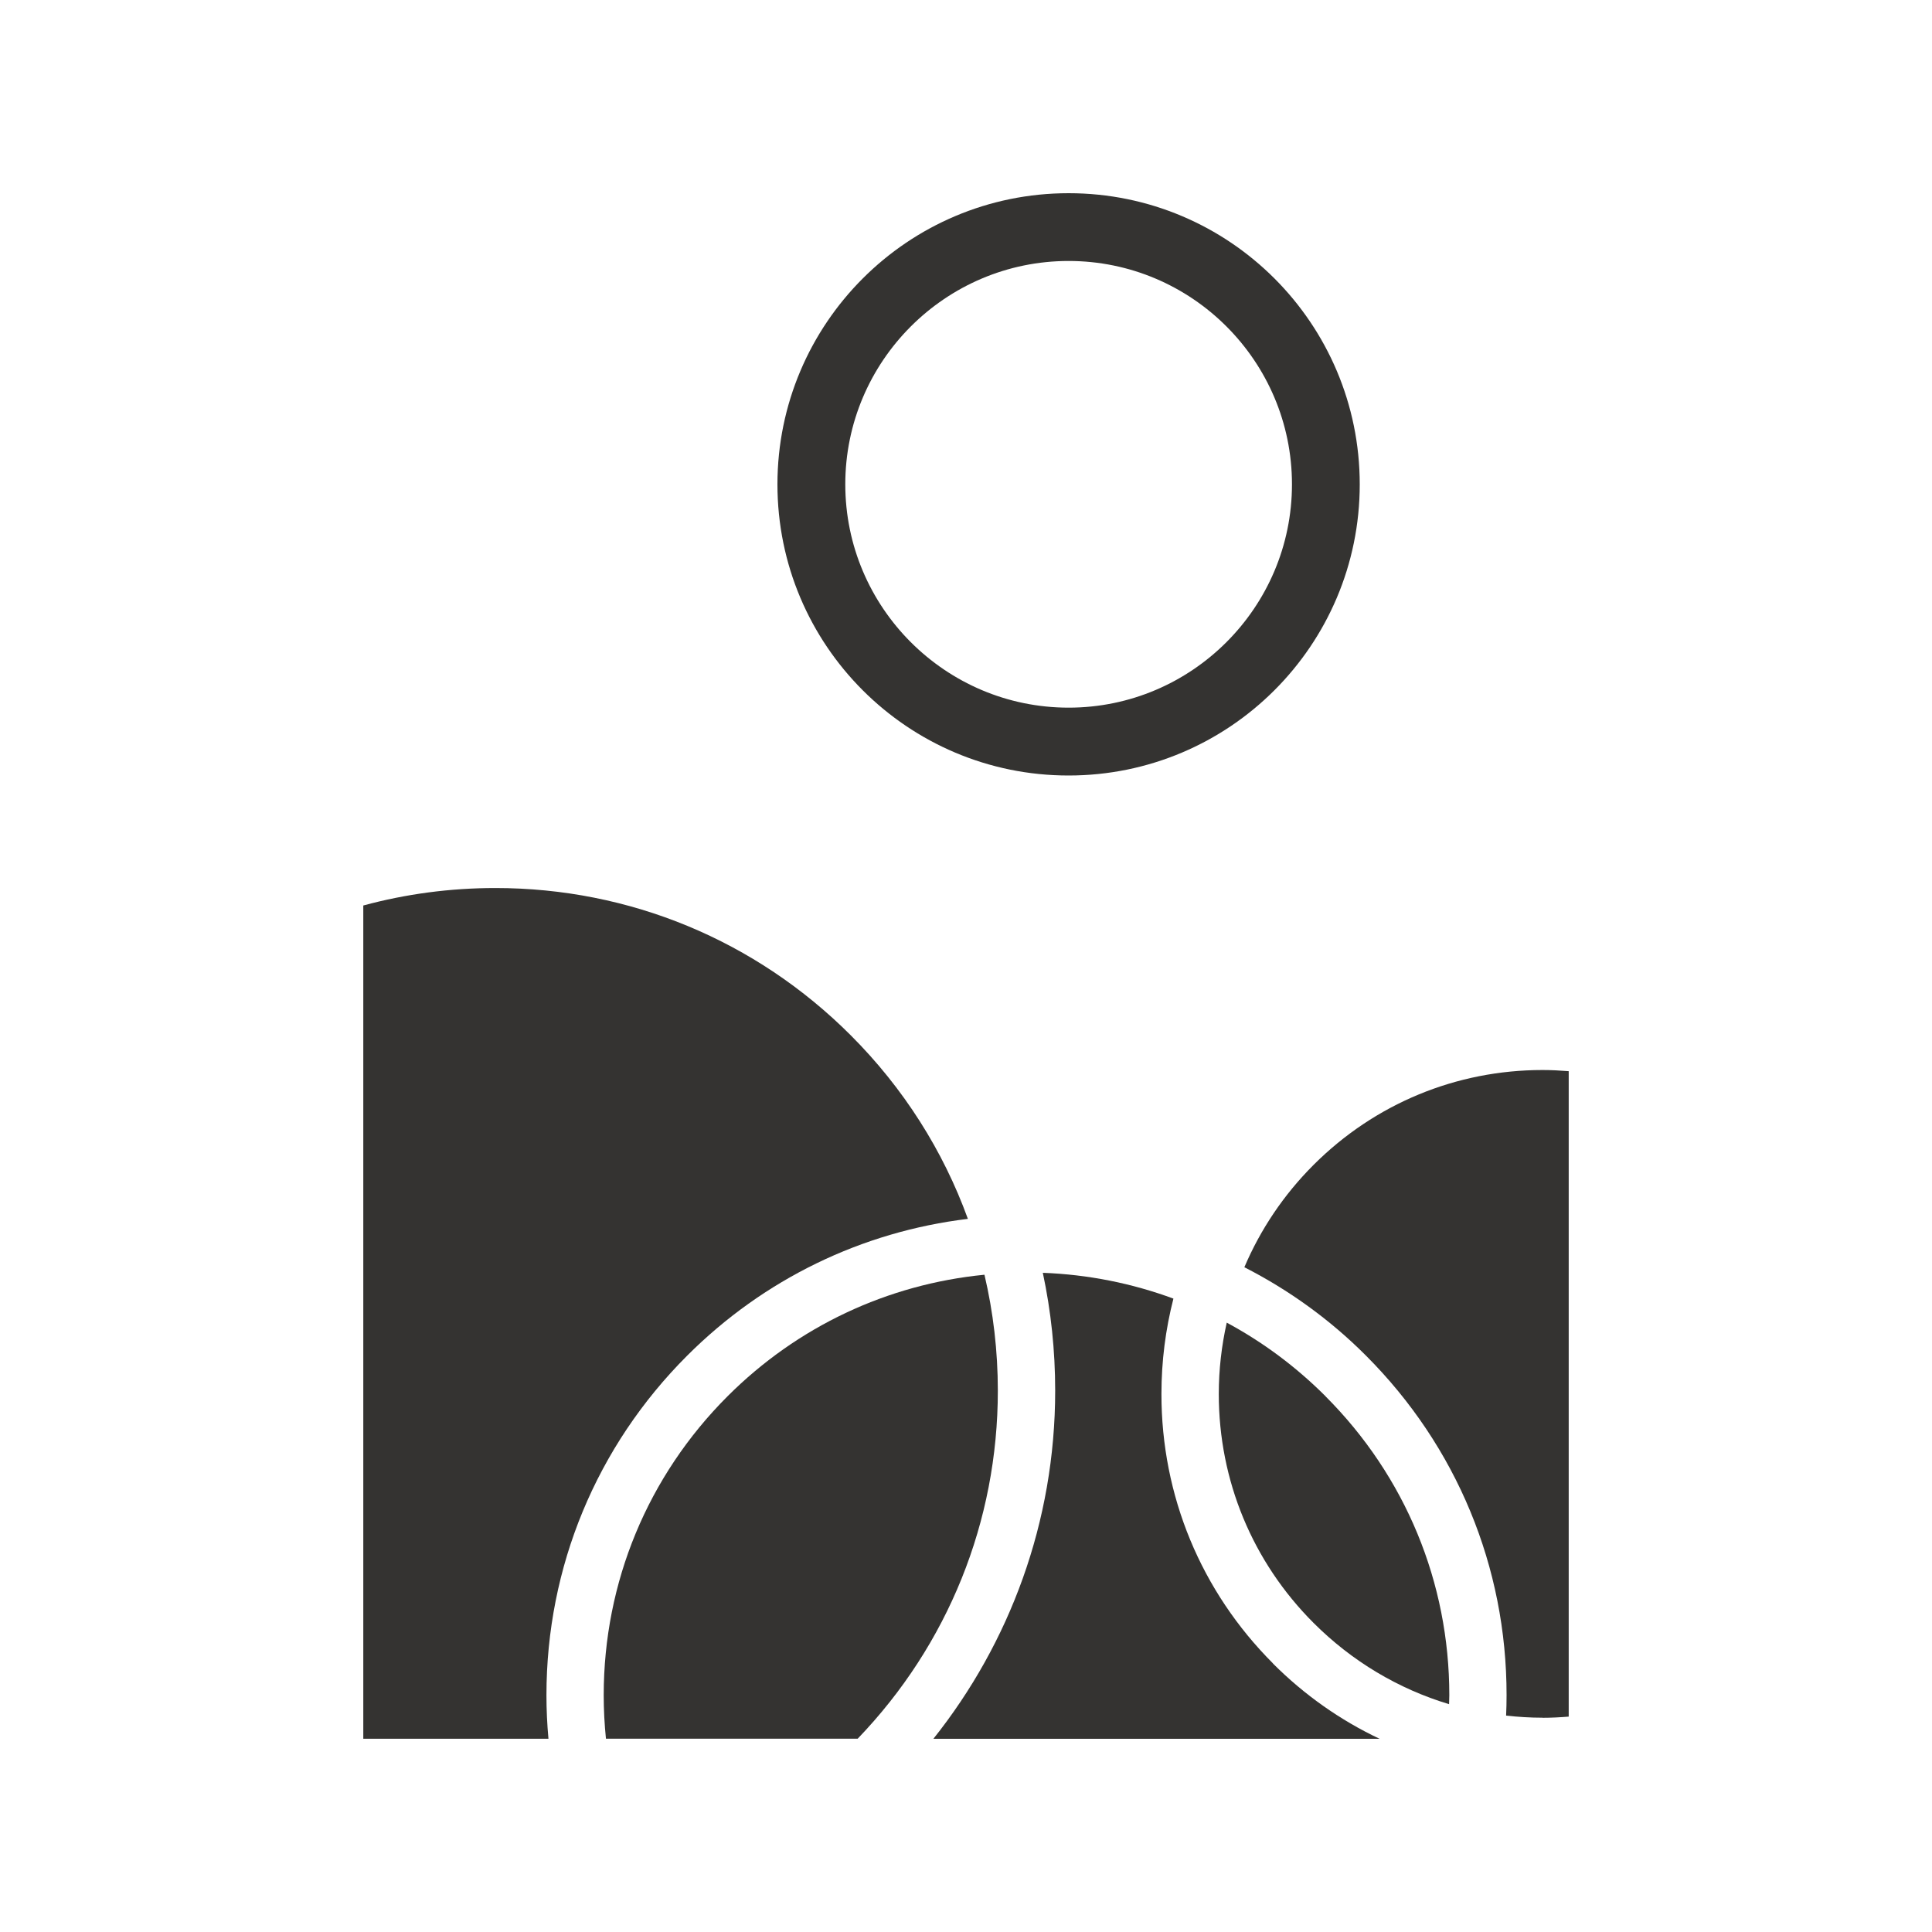 <?xml version="1.0" encoding="UTF-8"?>
<svg xmlns="http://www.w3.org/2000/svg" viewBox="0 0 250 250">
  <defs>
    <style>
      .cls-1, .cls-2 {
        fill: #343331;
      }

      .cls-3 {
        isolation: isolate;
      }

      .cls-2 {
        mix-blend-mode: lighten;
      }
    </style>
  </defs>
  <g class="cls-3">
    <g id="Layer_1" data-name="Layer 1">
      <g>
        <path class="cls-2" d="M127.39,164.95c-12.55,1.23-24.2,6.69-33.24,15.72-10.33,10.33-16.03,24.07-16.03,38.69,0,1.89.1,3.77.29,5.63h32.57c11.7-12.17,18.14-28.11,18.14-45.04,0-5.12-.59-10.14-1.73-15Z"></path>
        <path class="cls-1" d="M171.53,180.68c-3.84-3.84-8.14-7.03-12.79-9.53-.67,2.99-1.03,6.08-1.03,9.23,0,11.19,4.36,21.72,12.27,29.63,4.97,4.97,10.98,8.54,17.53,10.51,0-.38.03-.76.03-1.15,0-14.61-5.69-28.35-16.02-38.69Z"></path>
        <path class="cls-1" d="M138.28,33.77c15.94,0,28.9,12.97,28.9,28.9,0,15.93-12.97,28.9-28.9,28.9-15.94,0-28.9-12.97-28.9-28.9,0-15.93,12.97-28.9,28.9-28.9h0M138.28,25c-20.81,0-37.67,16.87-37.68,37.67,0,20.81,16.86,37.68,37.67,37.68h0c20.81,0,37.68-16.87,37.68-37.67,0-20.81-16.86-37.68-37.67-37.68h0Z"></path>
        <path class="cls-1" d="M164.73,215.25c-9.32-9.32-14.45-21.71-14.44-34.88,0-4.22.53-8.35,1.55-12.33-5.36-1.98-11.05-3.12-16.9-3.34,1.06,4.96,1.6,10.06,1.6,15.25,0,17.01-5.9,32.67-15.76,45.05h57.74c-5.06-2.39-9.72-5.66-13.8-9.74Z"></path>
        <path class="cls-1" d="M199.61,222.28h0c1.13,0,2.26-.06,3.38-.15v-83.52c-1.12-.09-2.24-.15-3.38-.15h0c-11.19,0-21.71,4.36-29.63,12.27-3.87,3.87-6.88,8.36-8.96,13.25,5.74,2.93,11.06,6.75,15.74,11.44,11.73,11.74,18.2,27.34,18.19,43.94,0,.88-.02,1.77-.06,2.64,1.55.17,3.12.27,4.71.27Z"></path>
        <path class="cls-1" d="M125.24,157.71c-3.2-8.82-8.32-16.91-15.16-23.75-12.28-12.28-28.61-19.05-45.98-19.05h0c-5.85,0-11.59.77-17.09,2.26v107.82h23.96c-.17-1.86-.26-3.74-.26-5.63,0-16.6,6.47-32.2,18.2-43.93,9.92-9.92,22.62-16.05,36.34-17.71Z"></path>
      </g>
    </g>
  </g>
</svg>
